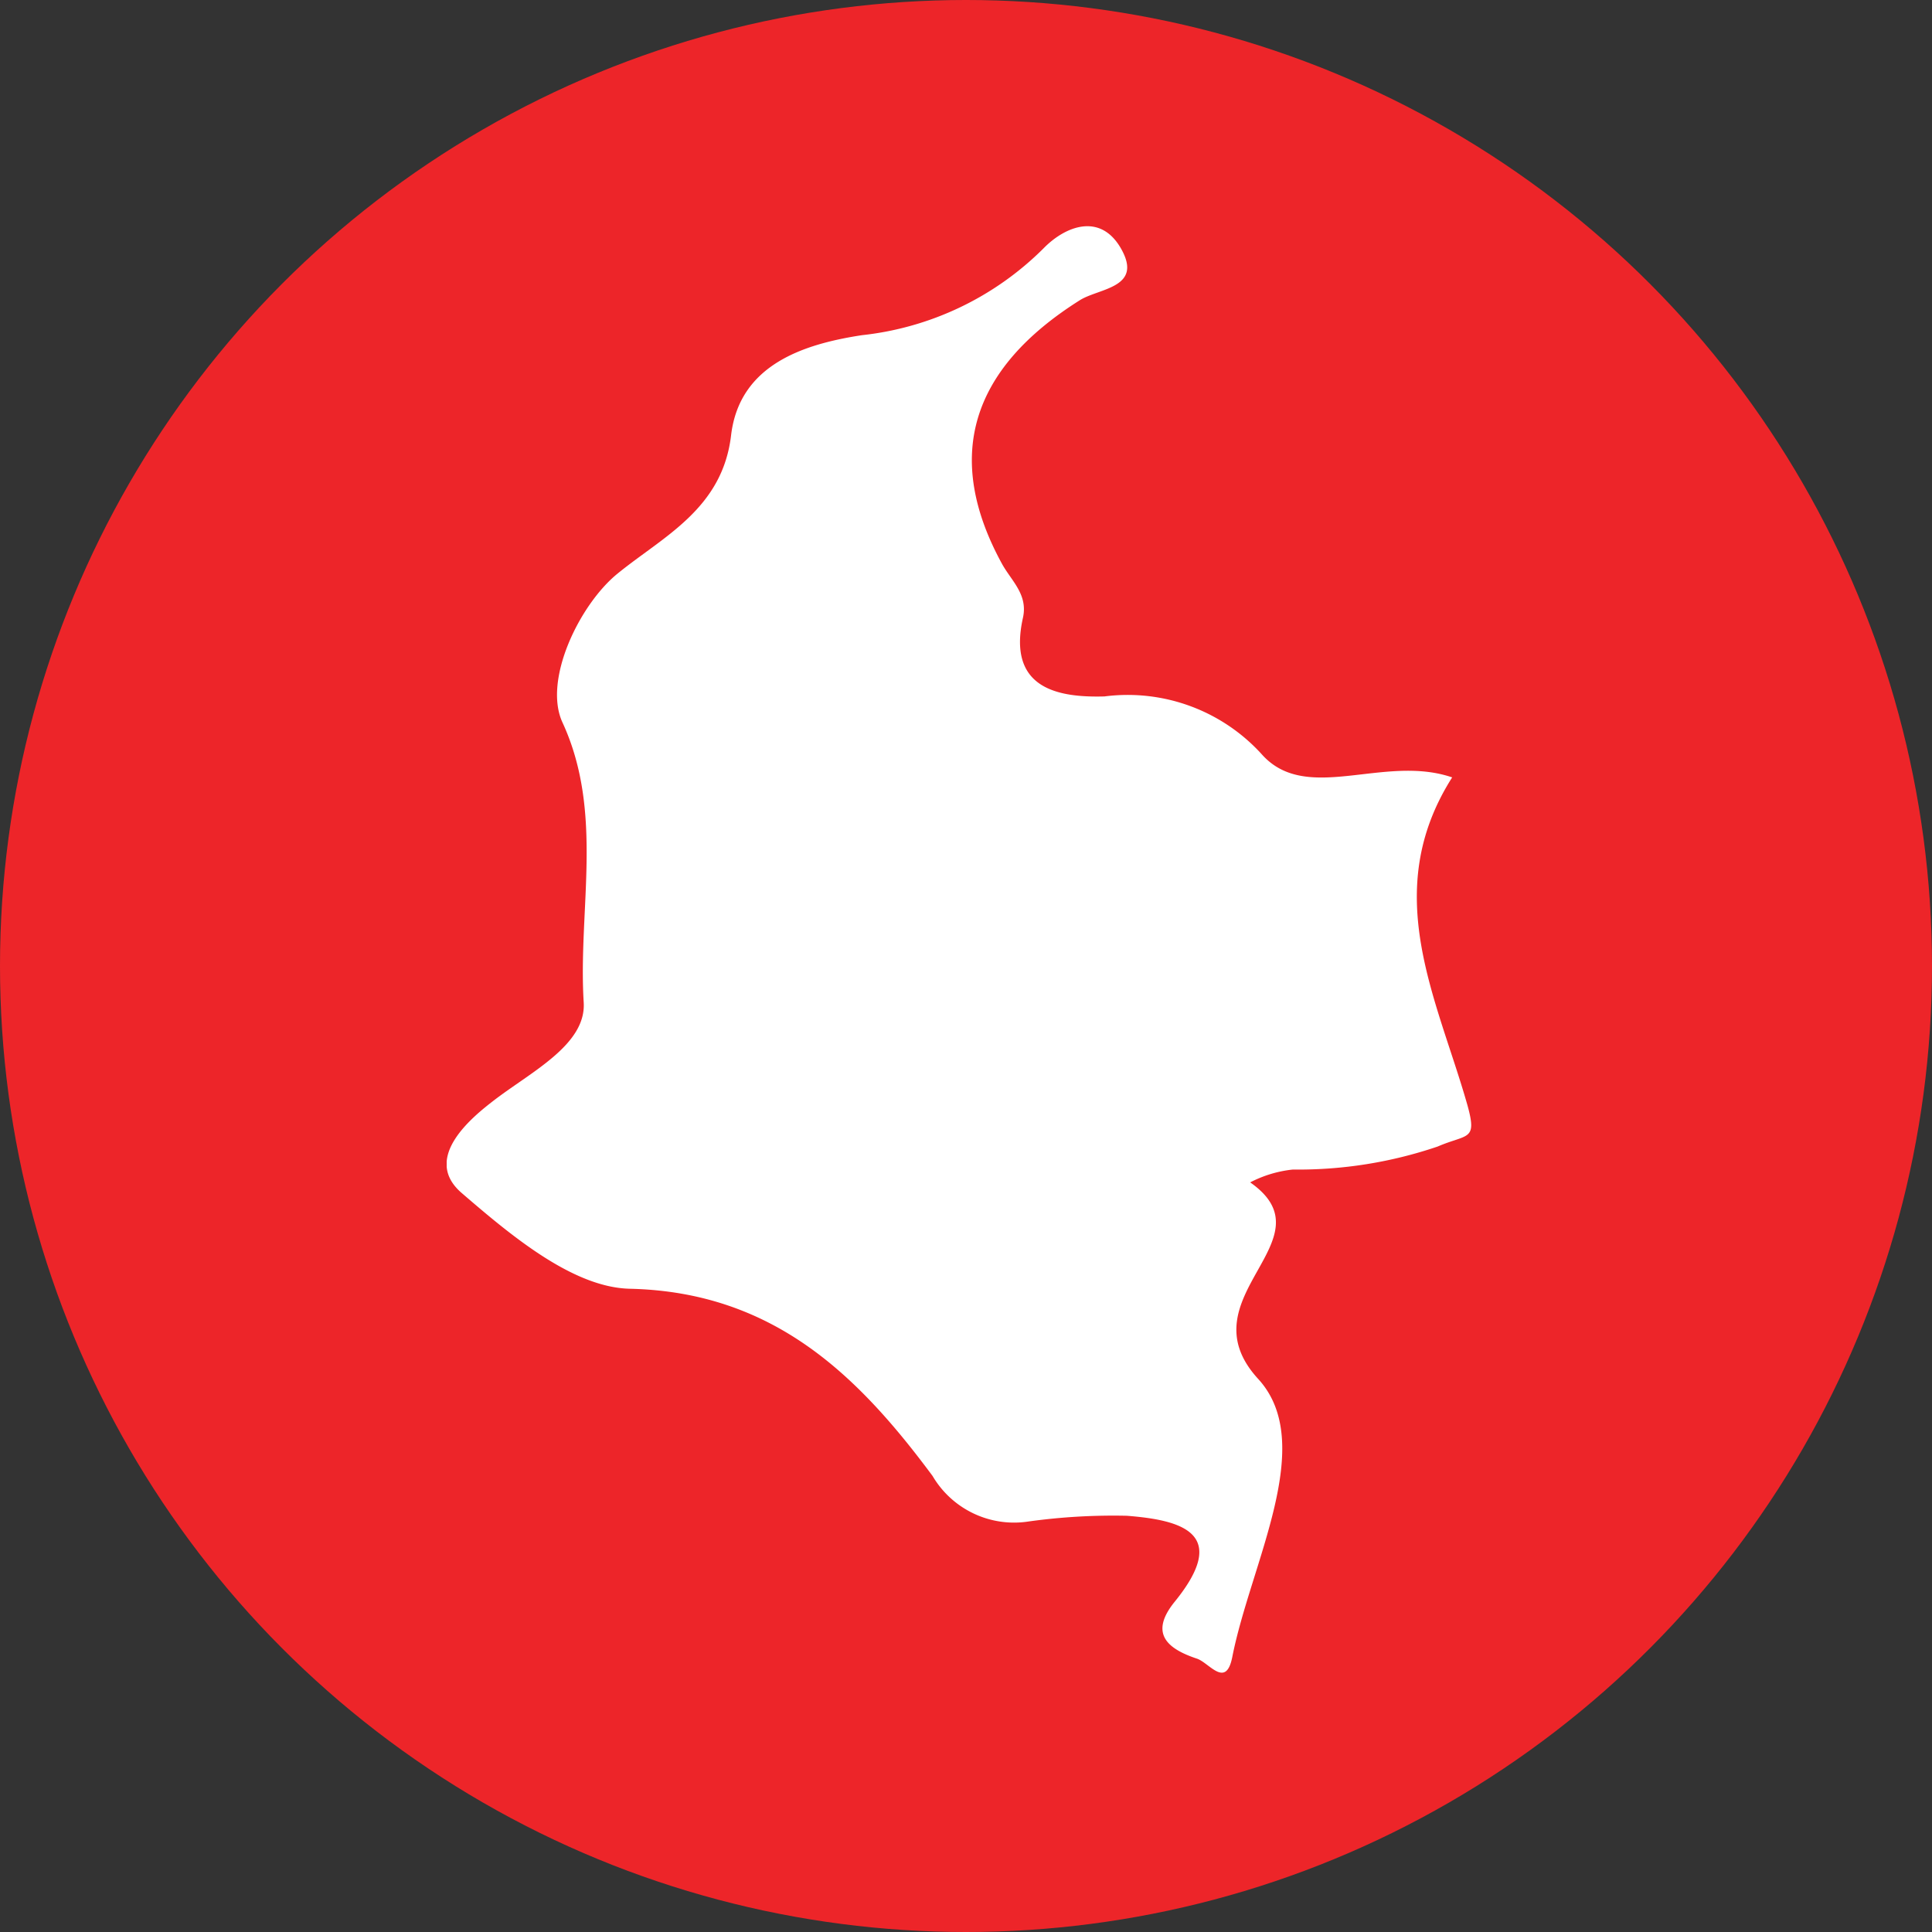 <svg xmlns="http://www.w3.org/2000/svg" xmlns:xlink="http://www.w3.org/1999/xlink" width="34" height="34" viewBox="0 0 34 34"><rect x="0" y="0" width="34" height="34" fill="#333333" stroke="none"/><defs><style>.a{fill:#fff;}.b{fill:#ed2529;}.c{clip-path:url(#a);}</style><clipPath id="a"><rect class="a" width="18.032" height="25.456"/></clipPath></defs><g transform="translate(-798 -551)"><circle class="b" cx="17" cy="17" r="17" transform="translate(798 551)"/><g transform="translate(805.861 554.981)"><g class="c" transform="translate(0 0)"><path class="a" d="M17.695,9.7c-1.2-.412-2.547.468-3.337-.391a3.186,3.186,0,0,0-2.782-1.034c-.845.024-1.711-.152-1.434-1.388.089-.409-.207-.648-.371-.948C8.746,4.063,9.214,2.516,11.146,1.3c.342-.212,1.118-.216.718-.912-.368-.636-.985-.383-1.359,0a5.335,5.335,0,0,1-3.2,1.53c-1.007.155-2.151.509-2.3,1.76-.152,1.3-1.2,1.784-2,2.437-.666.542-1.313,1.871-.967,2.619.733,1.588.273,3.284.373,4.923.049.747-.928,1.224-1.588,1.733-.335.26-1.283,1-.559,1.624.859.74,1.952,1.662,2.959,1.685,2.539.057,4.026,1.54,5.328,3.295a1.664,1.664,0,0,0,1.693.8,10.836,10.836,0,0,1,1.725-.1c.973.076,1.821.309.841,1.515-.448.554-.133.825.395,1,.216.074.509.532.62-.029.326-1.656,1.5-3.754.456-4.894-1.323-1.442,1.315-2.442-.141-3.459a2.1,2.1,0,0,1,.751-.226,7.622,7.622,0,0,0,2.549-.405c.525-.227.7-.092.523-.729-.534-1.881-1.552-3.744-.269-5.766" transform="translate(0 0)"/></g></g></g></svg>
